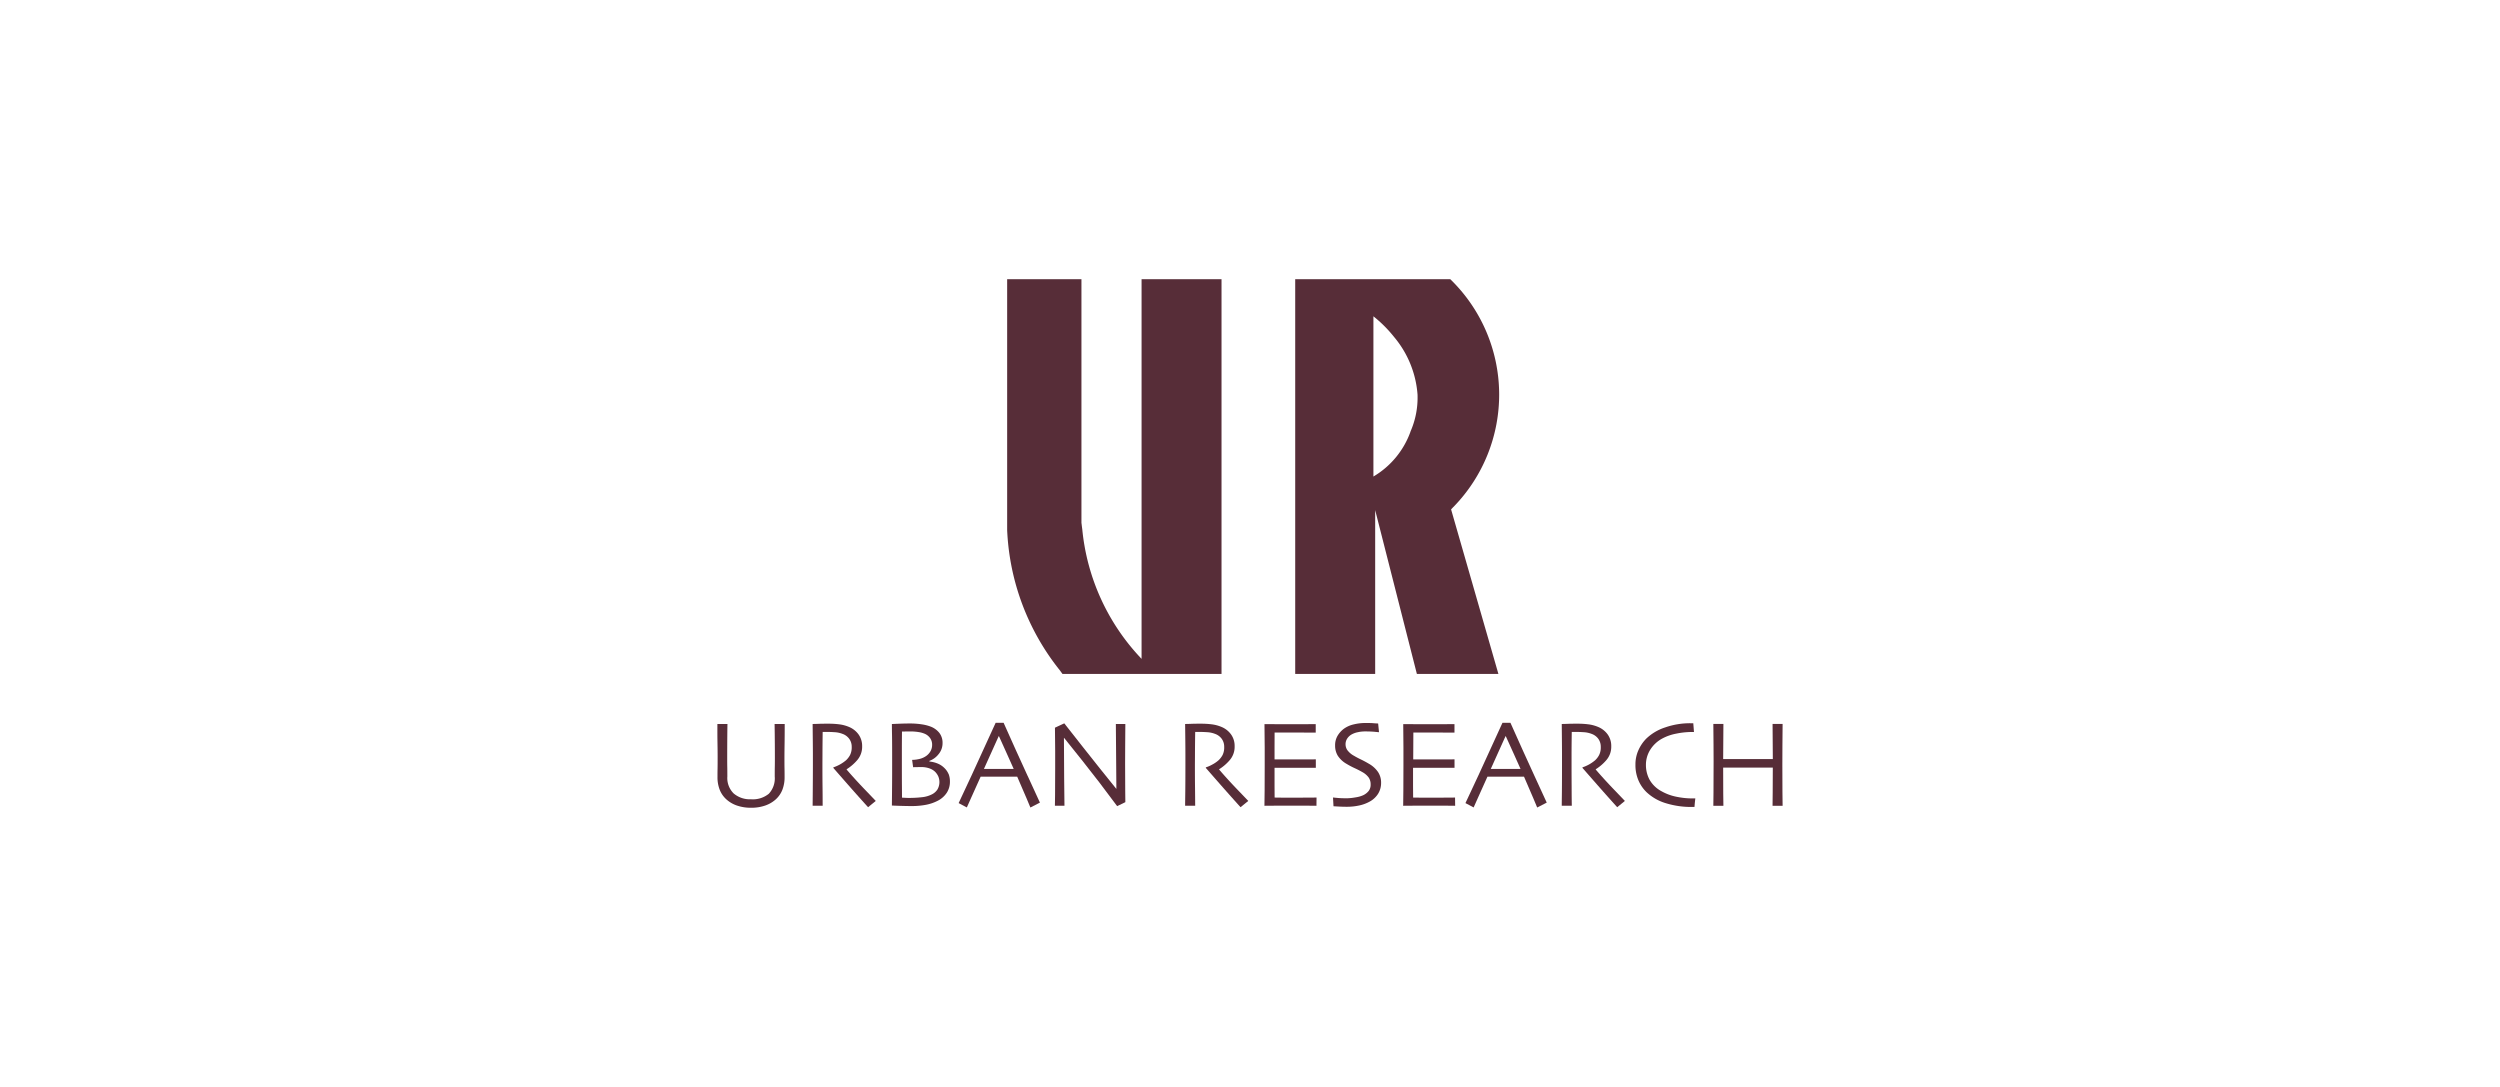 <svg id="レイヤー_1" data-name="レイヤー 1" xmlns="http://www.w3.org/2000/svg" width="230" height="100" viewBox="0 0 230 100"><title>sp_ur</title><path d="M72.193,66.606q0,1.079-.011,1.786t-.013,1.229c0,.425,0,.792.007,1.093s.006.565.006.785a3.151,3.151,0,0,1-.2,1.151,2.353,2.353,0,0,1-.587.869,2.806,2.806,0,0,1-.971.582,3.844,3.844,0,0,1-1.329.212A3.891,3.891,0,0,1,67.77,74.1a2.8,2.8,0,0,1-.973-.585,2.331,2.331,0,0,1-.588-.869,3.13,3.13,0,0,1-.2-1.151c0-.22,0-.482.007-.785s.006-.668.006-1.093q0-.523-.013-1.229T66,66.606h.928q-.007.139-.015.958t-.01,2.15c0,.271,0,.549.006.837s.007.584.007.888A1.993,1.993,0,0,0,67.5,73a2.3,2.3,0,0,0,1.595.533,2.324,2.324,0,0,0,1.637-.508,2.071,2.071,0,0,0,.544-1.584c0-.3,0-.6.006-.888s.007-.566.007-.837c0-.89-.007-1.615-.013-2.181s-.013-.874-.013-.927Z" fill="#572d38"/><path d="M80.572,73.684l-.707.579q-.123-.131-.878-.974t-2.322-2.643l.006-.049a3.559,3.559,0,0,0,1.166-.653,1.892,1.892,0,0,0,.364-.473,1.567,1.567,0,0,0,.156-.754,1.229,1.229,0,0,0-.229-.746,1.3,1.3,0,0,0-.627-.458,2.334,2.334,0,0,0-.685-.149c-.239-.016-.46-.026-.663-.026h-.468c-.008.713-.016,1.342-.017,1.885s-.005.929-.005,1.154c0,.515,0,1.213.011,2.095s.007,1.435.011,1.658h-.923c0-.223.008-.66.012-1.307s.012-1.449.012-2.413V69.371c0-.507-.01-1.429-.024-2.765.037,0,.223,0,.56-.014s.65-.012.936-.012a7.69,7.69,0,0,1,.949.058,3.383,3.383,0,0,1,.9.24,2.047,2.047,0,0,1,.883.695,1.811,1.811,0,0,1,.327,1.078,1.877,1.877,0,0,1-.493,1.328,4.3,4.3,0,0,1-.933.791V70.8q.771.9,1.692,1.855c.613.638.942.983.987,1.03" fill="#572d38"/><path d="M86.265,72.6a1.307,1.307,0,0,1-.485.458,2.574,2.574,0,0,1-.934.282,10.136,10.136,0,0,1-1.2.068c-.117,0-.237,0-.362-.01l-.3-.015c0-.044,0-.394-.006-1.047s-.006-1.3-.006-1.946c0-.28,0-.725,0-1.343s.005-1.2.011-1.749c.042,0,.135,0,.285,0s.308-.005.485-.005a4.723,4.723,0,0,1,.772.06,2.24,2.24,0,0,1,.6.176,1.183,1.183,0,0,1,.462.4,1.041,1.041,0,0,1,.168.6,1.16,1.16,0,0,1-.152.588,1.359,1.359,0,0,1-.389.429,1.8,1.8,0,0,1-.564.263,3.089,3.089,0,0,1-.735.1l.091.673.254-.006c.129,0,.3-.006.51-.006a2.177,2.177,0,0,1,.729.118,1.41,1.41,0,0,1,.526.312,1.484,1.484,0,0,1,.3.436,1.354,1.354,0,0,1-.07,1.176m1.01-1.408a1.649,1.649,0,0,0-.367-.533,1.89,1.89,0,0,0-.639-.428,2.581,2.581,0,0,0-.754-.182V70a1.892,1.892,0,0,0,.84-.611,1.566,1.566,0,0,0,.37-1.027,1.483,1.483,0,0,0-.292-.931,1.868,1.868,0,0,0-.8-.583,3.871,3.871,0,0,0-.826-.209,6.933,6.933,0,0,0-1.069-.078q-.51,0-1.053.023c-.361.013-.568.024-.621.027,0,.024,0,.362.012,1s.012,1.52.012,2.623c0,.584,0,1.192-.005,1.833s-.01,1.322-.019,2.043c.045,0,.263.013.655.025s.773.022,1.143.022a6.873,6.873,0,0,0,1.338-.116,3.974,3.974,0,0,0,1.073-.367,2.158,2.158,0,0,0,.84-.741,1.842,1.842,0,0,0,.29-1.014,1.885,1.885,0,0,0-.124-.722" fill="#572d38"/><path d="M93.251,70.74H90.522q.264-.576.669-1.483c.269-.605.5-1.113.689-1.528l.024,0q.37.816.709,1.569t.644,1.437Zm1.288.638q-1.085-2.359-2.207-4.881H91.6q-1.139,2.521-2.2,4.809t-1.205,2.579l.754.4c.024-.057.142-.323.357-.8s.52-1.158.914-2.032h3.363q.535,1.221.863,2c.219.518.334.8.35.838l.877-.451c-.03-.063-.407-.88-1.128-2.458" fill="#572d38"/><path d="M103.532,66.606q-.007.882-.015,2.017t-.007,1.638q0,1.6.011,2.537c.007.629.011.963.011,1l-.754.367q-1.7-2.3-3.177-4.15T97.893,67.88l-.011.007q0,1.506.021,3.707t.028,2.537h-.879c0-.093.009-.428.014-1s.01-1.373.01-2.4c0-.411,0-.951,0-1.63s-.009-1.394-.02-2.153l.857-.4,1.723,2.191q1.626,2.063,3.059,3.83l.012-.006q0-.867-.023-2.916c-.016-1.368-.025-2.379-.025-3.039Z" fill="#572d38"/><path d="M114.841,73.684l-.708.579q-.123-.131-.876-.974t-2.323-2.643l.006-.049a2.988,2.988,0,0,0,.568-.246,2.957,2.957,0,0,0,.6-.407,1.918,1.918,0,0,0,.365-.473,1.569,1.569,0,0,0,.153-.754,1.234,1.234,0,0,0-.227-.746,1.3,1.3,0,0,0-.626-.458,2.348,2.348,0,0,0-.686-.149c-.238-.016-.46-.026-.664-.026h-.465q-.017,1.07-.02,1.885c0,.546-.006.929-.006,1.154,0,.515,0,1.213.011,2.095s.01,1.435.015,1.658h-.927c0-.223.008-.66.015-1.307s.011-1.449.011-2.413V69.371q0-.76-.026-2.765c.039,0,.226,0,.565-.014s.648-.012.932-.012a7.748,7.748,0,0,1,.951.058,3.4,3.4,0,0,1,.9.24,2.039,2.039,0,0,1,.882.695,1.8,1.8,0,0,1,.325,1.078,1.872,1.872,0,0,1-.492,1.328,4.227,4.227,0,0,1-.932.791V70.8q.773.9,1.692,1.855c.613.638.944.983.988,1.03" fill="#572d38"/><path d="M121.114,74.131c-.033,0-.282,0-.747-.008s-1.04,0-1.727,0q-.714,0-1.306,0c-.4.006-.73.008-1.005.008q.012-.326.017-1.414t.007-2.247c0-.425,0-.985,0-1.685s-.009-1.42-.02-2.167c.268,0,.6,0,1,.006s.81.005,1.233.005q1.076,0,1.75-.005c.451,0,.693-.006.731-.006v.78l-.7,0c-.435,0-.972-.006-1.616-.006h-1.467c0,.427,0,.849-.005,1.275s0,.825,0,1.2h1.21q.986,0,1.761,0l.827-.006v.78c-.029,0-.337,0-.924-.005s-1.124,0-1.608,0h-1.266c0,.709,0,1.274,0,1.691s.006.768.007,1.049c.22,0,.489.007.8.01h1.016q.836,0,1.405-.005c.38-.006.591-.006.636-.006Z" fill="#572d38"/><path d="M127.061,72.009a1.879,1.879,0,0,1-.274,1.014,2.108,2.108,0,0,1-.733.7,3.5,3.5,0,0,1-.97.373,5.3,5.3,0,0,1-1.209.127c-.242,0-.489-.008-.747-.022l-.446-.026-.046-.807c.051.008.2.022.439.044s.521.029.847.029a4.835,4.835,0,0,0,.768-.08,2.649,2.649,0,0,0,.724-.2,1.424,1.424,0,0,0,.508-.4.94.94,0,0,0,.176-.587,1.1,1.1,0,0,0-.176-.636,1.794,1.794,0,0,0-.587-.506c-.177-.1-.4-.222-.686-.353a7.255,7.255,0,0,1-.758-.4,2.322,2.322,0,0,1-.819-.76,1.766,1.766,0,0,1-.242-.919,1.722,1.722,0,0,1,.221-.9,2.226,2.226,0,0,1,.578-.649,2.475,2.475,0,0,1,.884-.4,4.525,4.525,0,0,1,1.159-.135c.233,0,.47,0,.708.021s.375.022.41.027l.078.8-.411-.039c-.24-.021-.535-.034-.888-.034a3.028,3.028,0,0,0-.651.073,1.9,1.9,0,0,0-.588.216,1.171,1.171,0,0,0-.382.361.935.935,0,0,0-.157.54.95.95,0,0,0,.166.532,1.852,1.852,0,0,0,.62.524,6.68,6.68,0,0,0,.61.324q.379.184.745.4a2.52,2.52,0,0,1,.845.762,1.748,1.748,0,0,1,.284.98" fill="#572d38"/><path d="M133.874,74.131c-.034,0-.282,0-.749-.008s-1.041,0-1.724,0q-.716,0-1.309,0c-.4.006-.73.008-1,.008.007-.217.011-.688.016-1.414s.008-1.473.008-2.247c0-.425,0-.985,0-1.685s-.009-1.42-.019-2.167c.266,0,.6,0,1,.006s.811.005,1.236.005q1.072,0,1.748-.005c.45,0,.693-.006.731-.006v.78l-.7,0c-.433,0-.97-.006-1.615-.006h-1.468c0,.427,0,.849-.006,1.275s-.007.825-.007,1.2h1.211q.987,0,1.763,0l.826-.006v.78c-.03,0-.336,0-.923-.005s-1.123,0-1.61,0H130c0,.709,0,1.274,0,1.691s0,.768.008,1.049q.332.006.8.01h1.015c.558,0,1.026,0,1.407-.005s.59-.006.635-.006Z" fill="#572d38"/><path d="M139.88,70.74h-2.727q.263-.576.667-1.483c.269-.605.5-1.113.689-1.528l.023,0q.374.816.711,1.569t.644,1.437Zm1.288.638q-1.085-2.359-2.207-4.881h-.734q-1.14,2.521-2.2,4.809t-1.206,2.579l.754.4c.023-.057.142-.323.356-.8s.518-1.158.914-2.032h3.364q.537,1.221.862,2c.219.518.335.8.35.838l.878-.451c-.031-.063-.407-.88-1.129-2.458" fill="#572d38"/><path d="M149.492,73.684l-.707.579q-.124-.131-.877-.974t-2.322-2.643l0-.049a3.507,3.507,0,0,0,1.166-.653,1.821,1.821,0,0,0,.363-.473,1.544,1.544,0,0,0,.155-.754,1.24,1.24,0,0,0-.226-.746,1.3,1.3,0,0,0-.627-.458,2.348,2.348,0,0,0-.685-.149c-.24-.016-.461-.026-.663-.026h-.467q-.016,1.07-.019,1.885c0,.546,0,.929,0,1.154q0,.772.008,2.095c0,.88.012,1.435.015,1.658h-.925c0-.223.007-.66.014-1.307s.009-1.449.009-2.413V69.371q0-.76-.023-2.765c.036,0,.224,0,.562-.014s.649-.012.934-.012a7.69,7.69,0,0,1,.949.058,3.393,3.393,0,0,1,.9.24,2.036,2.036,0,0,1,.883.695,1.811,1.811,0,0,1,.326,1.078,1.877,1.877,0,0,1-.493,1.328,4.273,4.273,0,0,1-.932.791V70.8q.771.9,1.692,1.855c.613.638.941.983.987,1.03" fill="#572d38"/><path d="M155.969,73.446c0,.034-.014.128-.031.284s-.031.325-.047.51h-.2a7.939,7.939,0,0,1-2.441-.347,4.451,4.451,0,0,1-1.754-1,3.317,3.317,0,0,1-.756-1.092,3.564,3.564,0,0,1-.279-1.451,3.176,3.176,0,0,1,.276-1.337,3.617,3.617,0,0,1,.718-1.057,4.524,4.524,0,0,1,1.741-1.034,6.934,6.934,0,0,1,2.336-.384h.253c0,.066.011.174.023.324s.023.308.038.481h-.191a7.249,7.249,0,0,0-1.457.155,4.433,4.433,0,0,0-1.3.463A2.961,2.961,0,0,0,151.808,69a2.6,2.6,0,0,0-.382,1.366,2.829,2.829,0,0,0,.342,1.382,2.744,2.744,0,0,0,1.086,1.043,4.571,4.571,0,0,0,1.358.506,7.206,7.206,0,0,0,1.494.158h.107c.049,0,.1,0,.156,0" fill="#572d38"/><path d="M164,74.131h-.925q.006-.336.013-1.247t.01-2.262h-4.567c0,1.041,0,1.832.007,2.368s.01.917.015,1.141h-.926c0-.224.008-.622.014-1.2s.01-1.54.01-2.906c0-.412,0-.915-.007-1.505s-.01-1.231-.017-1.917h.926c0,.569,0,1.124-.011,1.671s-.011,1.069-.011,1.562H163.1q0-.739-.011-1.558t-.012-1.675H164c-.006.565-.013,1.218-.017,1.961s-.007,1.347-.007,1.816q0,1.651.009,2.531c.007.588.01.993.015,1.217" fill="#572d38"/><path d="M105.024,60.615a20.056,20.056,0,0,1-5.456-11.93c-.034-.228-.043-.357-.075-.584V25.688H92.658V48.757a22.181,22.181,0,0,0,4.878,12.951c.077.114.131.182.211.294H112.38V25.688h-7.356Z" fill="#572d38"/><path d="M133.712,46.644a14.791,14.791,0,0,0-.286-20.957H119.159V62h7.357l0-15.069L130.352,62h7.5L133.5,46.864c.078-.081.13-.136.208-.22m-3.943-6.929a7.881,7.881,0,0,1-3.411,4.126V29.1a11.843,11.843,0,0,1,1.9,1.9,9.289,9.289,0,0,1,2.159,5.3,7.768,7.768,0,0,1-.65,3.405" fill="#572d38"/></svg>